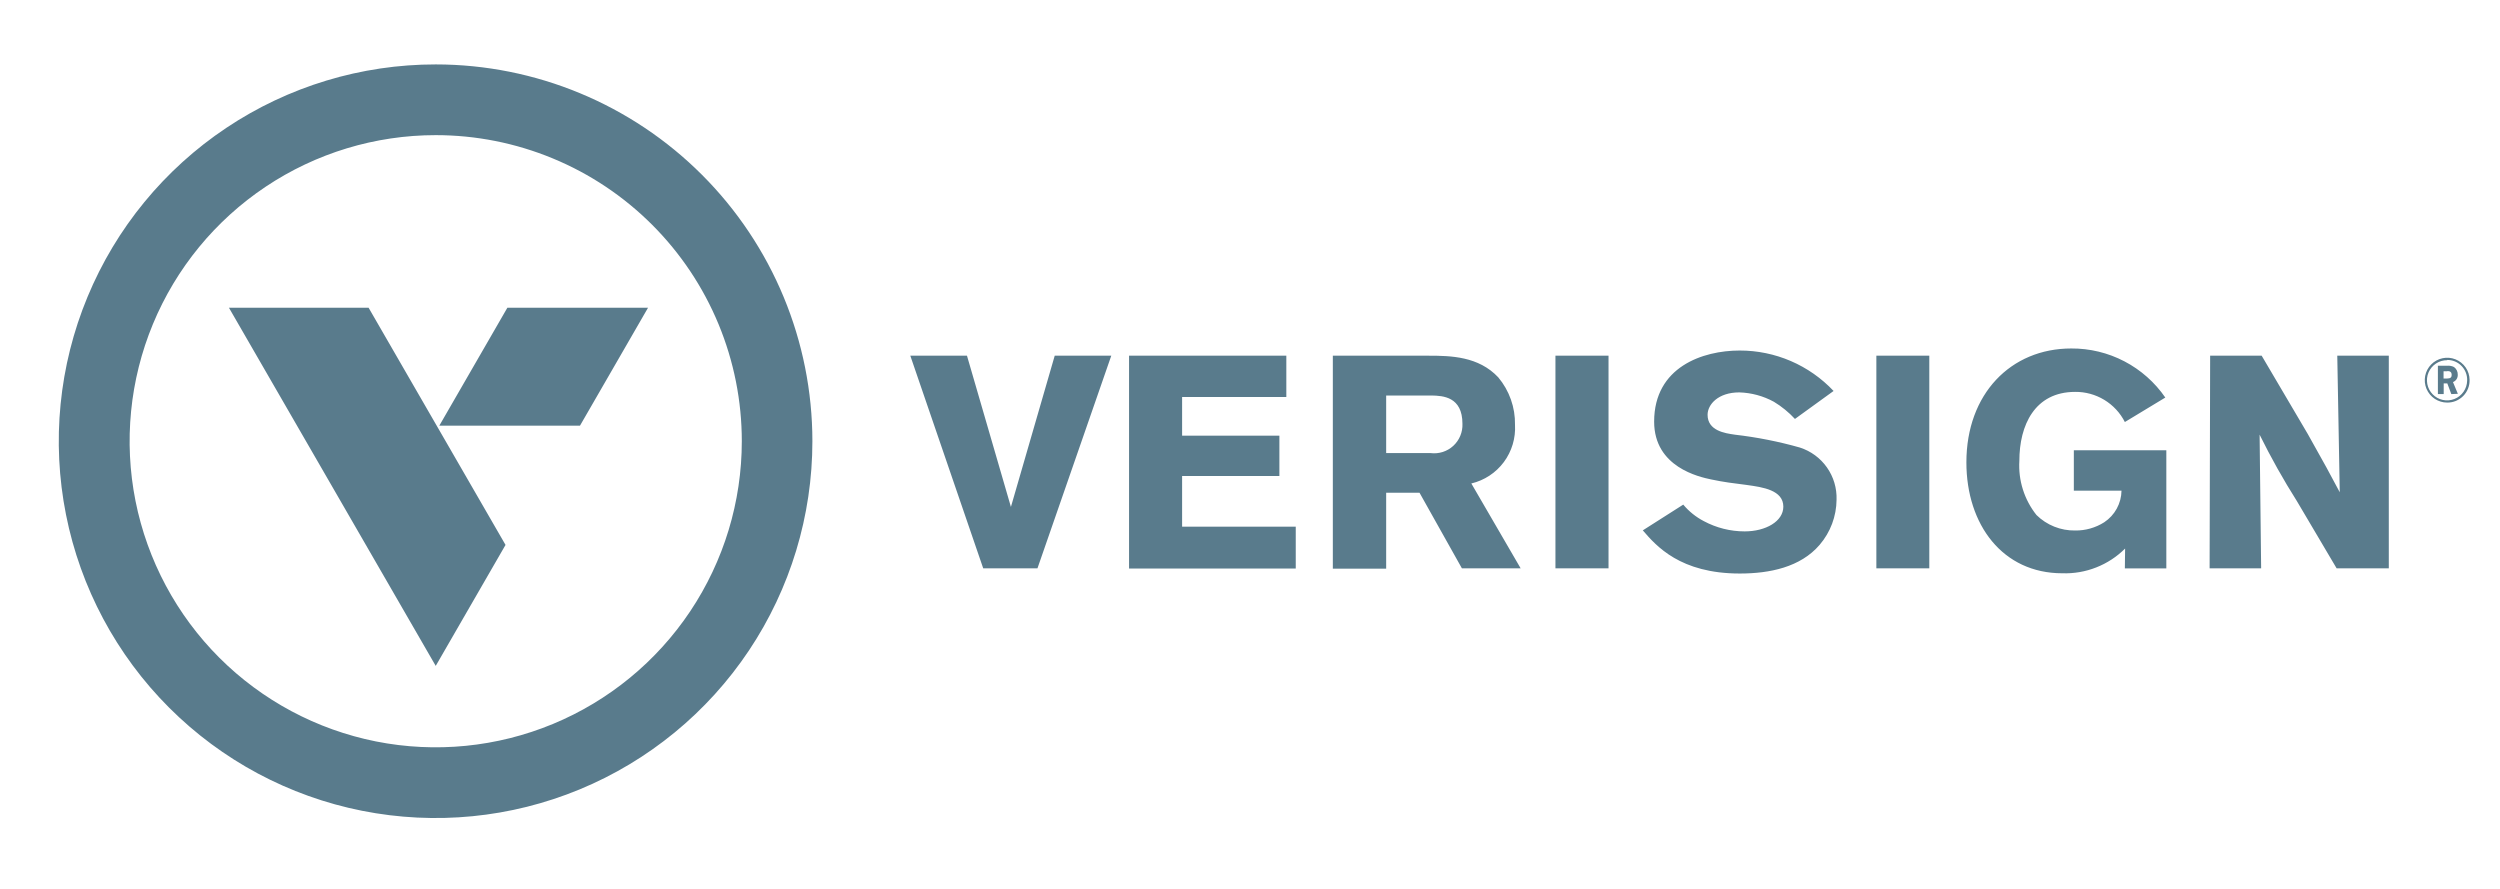 <svg width="90" height="32" viewBox="0 0 90 32" fill="none" xmlns="http://www.w3.org/2000/svg">
<path fill-rule="evenodd" clip-rule="evenodd" d="M29.246 15.884C29.246 18.567 28.451 21.19 26.96 23.421C25.469 25.652 23.35 27.391 20.871 28.417C18.392 29.444 15.664 29.712 13.033 29.188C10.401 28.665 7.984 27.372 6.087 25.474C4.19 23.577 2.899 21.159 2.376 18.528C1.853 15.896 2.122 13.168 3.15 10.69C4.177 8.211 5.916 6.093 8.148 4.603C10.379 3.113 13.002 2.318 15.686 2.319C19.282 2.321 22.731 3.751 25.273 6.295C27.816 8.839 29.245 12.287 29.246 15.884ZM26.705 15.884C26.705 18.063 26.059 20.194 24.848 22.006C23.637 23.818 21.916 25.23 19.903 26.064C17.889 26.898 15.674 27.117 13.536 26.692C11.399 26.266 9.435 25.217 7.894 23.676C6.353 22.135 5.304 20.171 4.878 18.034C4.453 15.896 4.671 13.681 5.505 11.667C6.339 9.654 7.752 7.933 9.564 6.722C11.376 5.511 13.506 4.865 15.686 4.865C17.133 4.865 18.566 5.15 19.903 5.704C21.24 6.257 22.454 7.069 23.477 8.092C24.501 9.116 25.312 10.33 25.866 11.667C26.42 13.004 26.705 14.437 26.705 15.884ZM15.686 23.972L18.199 19.617L13.27 11.079H8.242L15.686 23.972ZM18.265 11.079H23.329L20.88 15.323H15.816L18.265 11.079ZM76.504 19.747C76.208 20.043 75.854 20.274 75.465 20.427C75.076 20.581 74.659 20.652 74.241 20.638C72.103 20.638 70.79 18.899 70.79 16.645C70.79 14.182 72.386 12.545 74.566 12.545C75.231 12.541 75.888 12.7 76.478 13.008C77.068 13.316 77.574 13.764 77.951 14.312L76.495 15.193C76.327 14.863 76.071 14.587 75.754 14.395C75.438 14.204 75.075 14.104 74.705 14.108C73.249 14.108 72.697 15.309 72.697 16.589C72.654 17.294 72.874 17.989 73.313 18.541C73.497 18.722 73.715 18.864 73.953 18.959C74.192 19.055 74.448 19.102 74.705 19.098C75.076 19.103 75.44 19 75.753 18.801C75.941 18.676 76.096 18.508 76.204 18.31C76.312 18.112 76.371 17.89 76.374 17.665H74.658V16.209H77.988V20.462H76.495L76.504 19.747ZM60.597 18.166C60.801 18.41 61.052 18.612 61.334 18.759C61.788 19.003 62.294 19.13 62.809 19.13C63.565 19.13 64.2 18.769 64.2 18.24C64.2 17.642 63.454 17.538 62.891 17.46L62.865 17.456C62.443 17.405 62.021 17.35 61.608 17.261L61.602 17.26C61.179 17.17 59.549 16.822 59.549 15.179C59.549 13.208 61.302 12.619 62.628 12.619C63.261 12.618 63.888 12.747 64.469 12.997C65.051 13.248 65.575 13.615 66.009 14.075L64.618 15.082C64.396 14.842 64.141 14.634 63.862 14.465C63.479 14.255 63.051 14.139 62.614 14.126C61.854 14.126 61.473 14.562 61.473 14.933C61.473 15.508 62.106 15.598 62.436 15.645L62.452 15.648C63.244 15.739 64.027 15.894 64.794 16.111C65.189 16.238 65.532 16.489 65.77 16.828C66.009 17.167 66.13 17.575 66.116 17.99C66.111 18.585 65.896 19.16 65.508 19.613C64.817 20.42 63.709 20.647 62.633 20.647C60.485 20.647 59.626 19.654 59.147 19.1L59.141 19.093L60.597 18.166ZM40.006 12.805H37.97L36.393 18.249L34.811 12.805H32.771L35.396 20.461H37.348L40.006 12.805ZM46.308 12.805H40.646V20.466H46.647V18.959H42.556V17.136H46.058V15.685H42.556V14.293H46.308V12.805ZM47.982 12.805H51.428C52.23 12.805 53.228 12.828 53.937 13.584C54.337 14.062 54.551 14.668 54.54 15.29C54.568 15.771 54.426 16.247 54.139 16.634C53.851 17.021 53.437 17.294 52.968 17.405L54.744 20.461H52.629L51.103 17.739H49.902V20.471H47.982V12.805ZM49.902 14.238V16.311H51.498C51.645 16.33 51.795 16.316 51.936 16.272C52.078 16.227 52.208 16.152 52.317 16.052C52.427 15.951 52.513 15.828 52.57 15.691C52.627 15.554 52.654 15.406 52.648 15.258C52.648 14.279 51.943 14.247 51.539 14.238H49.902ZM57.907 20.461V12.805H55.996V20.461H57.907ZM69.455 20.461V12.805H67.549V20.461H69.455ZM81.42 12.805H79.565L79.546 20.461H81.401L81.346 15.648C81.752 16.47 82.201 17.27 82.691 18.045L84.119 20.461H85.997V12.805H84.142L84.231 17.721C83.873 17.048 83.688 16.7 83.08 15.624L81.42 12.805ZM87.651 14.358C87.784 14.446 87.939 14.493 88.098 14.493C88.206 14.494 88.312 14.474 88.412 14.433C88.511 14.392 88.601 14.331 88.677 14.254C88.752 14.178 88.811 14.087 88.85 13.986C88.89 13.886 88.908 13.779 88.905 13.672C88.903 13.513 88.853 13.358 88.763 13.227C88.672 13.097 88.545 12.995 88.398 12.936C88.25 12.877 88.088 12.863 87.933 12.896C87.777 12.929 87.634 13.007 87.523 13.12C87.412 13.233 87.336 13.377 87.306 13.533C87.276 13.69 87.293 13.851 87.354 13.998C87.416 14.144 87.519 14.27 87.651 14.358ZM87.697 13.086C87.816 13.007 87.956 12.966 88.098 12.967V12.958C88.195 12.957 88.291 12.976 88.381 13.014C88.47 13.051 88.551 13.107 88.618 13.177C88.685 13.246 88.738 13.329 88.772 13.42C88.806 13.511 88.822 13.607 88.817 13.704C88.814 13.847 88.769 13.986 88.688 14.103C88.607 14.22 88.493 14.311 88.36 14.363C88.227 14.416 88.082 14.428 87.942 14.398C87.803 14.368 87.675 14.298 87.576 14.195C87.476 14.093 87.409 13.964 87.383 13.824C87.356 13.683 87.372 13.539 87.428 13.407C87.484 13.276 87.577 13.164 87.697 13.086ZM88.103 13.802L88.247 14.187L88.483 14.177L88.307 13.755C88.361 13.735 88.406 13.697 88.437 13.649C88.468 13.601 88.482 13.544 88.479 13.486C88.48 13.433 88.469 13.38 88.445 13.333C88.422 13.285 88.387 13.244 88.344 13.213C88.268 13.175 88.183 13.159 88.098 13.166H87.764V14.187H87.973V13.802H88.103ZM87.968 13.366H88.108V13.357C88.214 13.357 88.261 13.408 88.261 13.496C88.261 13.584 88.214 13.626 88.103 13.626H87.968V13.366Z" fill="#597B8C"/>
</svg>

